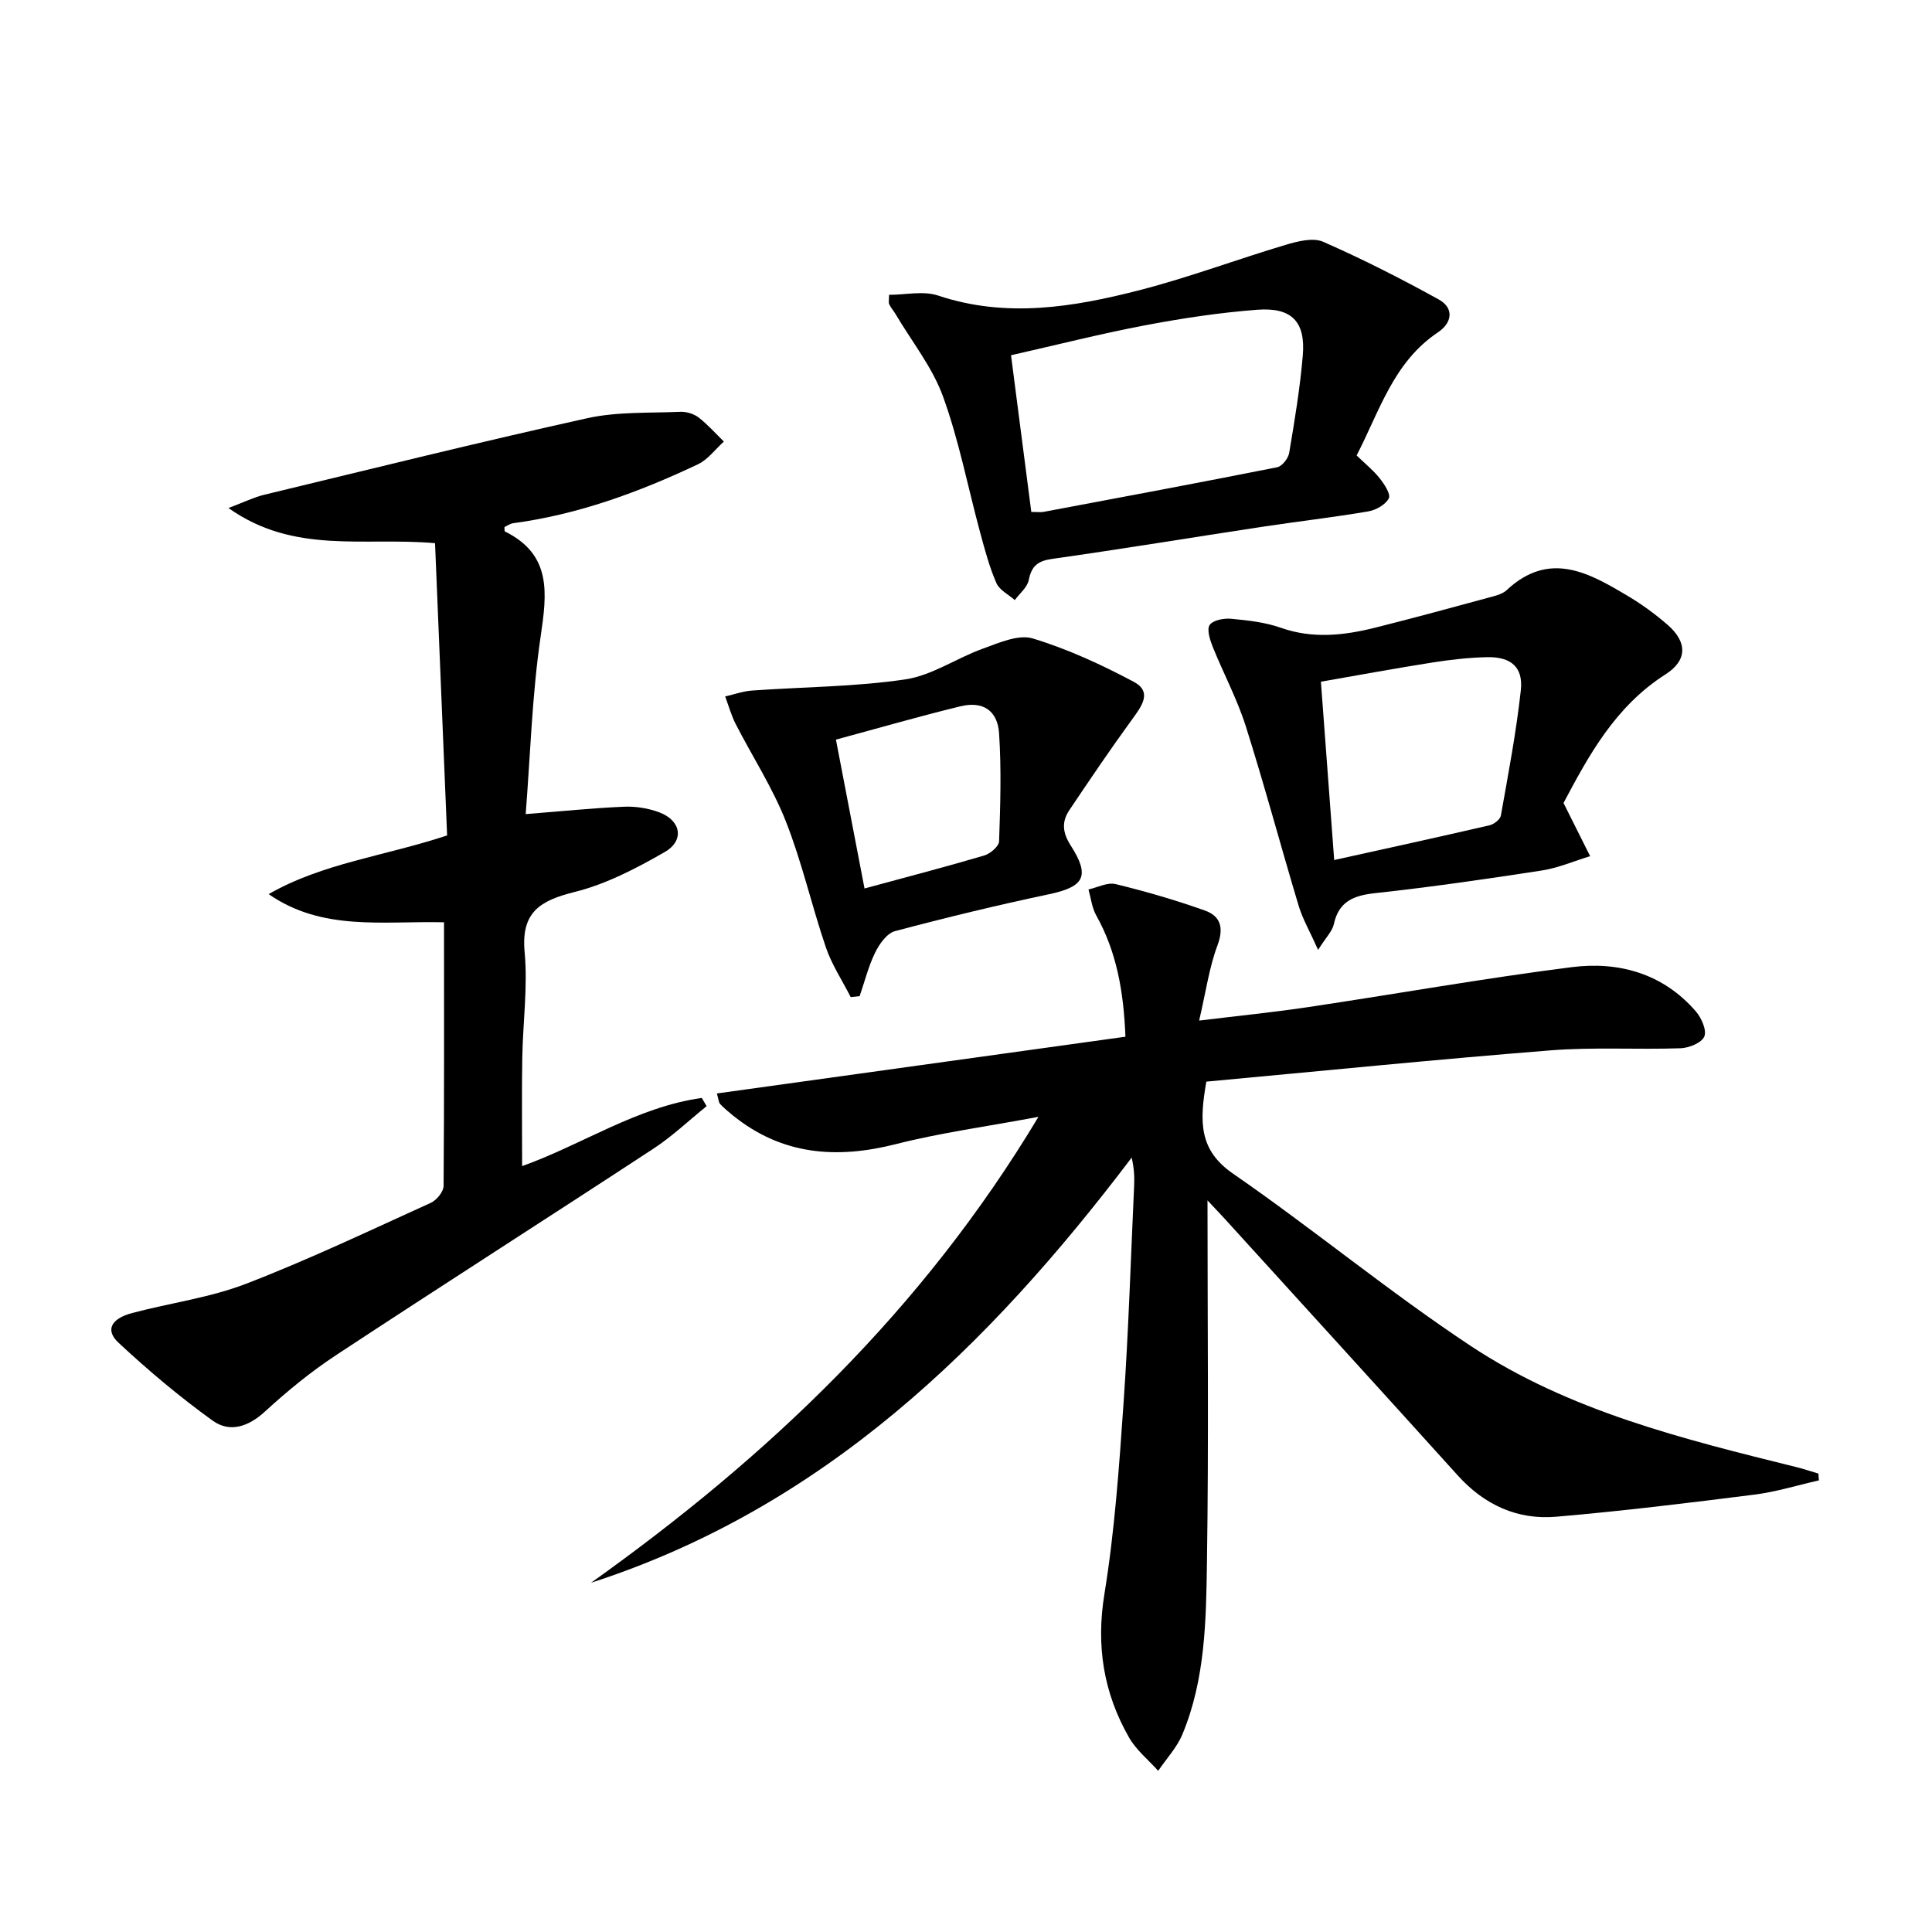 <svg enable-background="new 0 0 400 400" viewBox="0 0 400 400" xmlns="http://www.w3.org/2000/svg"><path d="m250 248.53c0 25.12.26 49.92-.11 74.72-.18 12.08-.31 24.35-5.08 35.81-1.14 2.75-3.32 5.06-5.02 7.57-2.04-2.28-4.54-4.29-6.03-6.89-5.28-9.24-6.86-18.96-5.1-29.74 2.13-13.09 3.05-26.4 3.97-39.65 1.03-14.93 1.49-29.9 2.18-44.85.08-1.79.01-3.6-.51-5.83-29.67 39.18-63.83 72.45-111.94 88.03 36.55-26.04 68.57-56.33 92.64-96.47-10.83 2.03-20.29 3.3-29.48 5.64-12.35 3.14-23.67 2.28-33.84-5.98-.9-.73-1.8-1.48-2.59-2.32-.3-.32-.3-.92-.67-2.18 28.22-3.92 56.29-7.82 84.59-11.75-.37-9.29-1.79-17.51-6.05-25.12-.89-1.59-1.09-3.57-1.6-5.37 1.88-.41 3.93-1.52 5.61-1.11 6.24 1.52 12.43 3.32 18.48 5.47 3.26 1.16 3.98 3.57 2.61 7.23-1.72 4.6-2.39 9.59-3.79 15.56 8.19-1 15.37-1.71 22.5-2.78 18.22-2.72 36.36-5.96 54.63-8.28 9.75-1.24 18.92 1.31 25.71 9.16 1.16 1.34 2.29 3.91 1.75 5.2-.55 1.31-3.17 2.37-4.93 2.43-8.98.31-18.02-.27-26.95.44-23.81 1.89-47.58 4.29-71.22 6.47-1.46 8.35-1.53 14.18 5.51 19.04 16.69 11.53 32.37 24.53 49.27 35.71 20.38 13.48 43.97 19.25 67.39 25.06 1.53.38 3.03.89 4.55 1.34.03.47.06.94.1 1.41-4.43 1-8.82 2.37-13.31 2.94-13.66 1.73-27.34 3.4-41.05 4.58-8.05.7-14.89-2.44-20.4-8.54-16.06-17.79-32.22-35.5-48.34-53.24-1.2-1.29-2.42-2.57-3.48-3.71z"/><path d="m91.93 190.95c-12.77-.3-25.17 1.89-36.31-5.83 11.22-6.44 23.96-7.85 36.95-12.15-.83-19.98-1.66-40.18-2.5-60.51-14.76-1.31-29.16 2.38-42.77-7.28 3.34-1.26 5.32-2.25 7.42-2.75 22.26-5.37 44.49-10.89 66.84-15.84 6.23-1.38 12.85-1.05 19.3-1.33 1.25-.05 2.77.41 3.76 1.16 1.9 1.47 3.52 3.31 5.25 5-1.78 1.6-3.31 3.73-5.38 4.71-12.19 5.77-24.78 10.39-38.26 12.2-.63.08-1.2.52-1.79.79.04.38-.03.86.11.92 9.71 4.81 8.7 12.75 7.39 21.7-1.78 12.1-2.13 24.4-3.1 36.81 7.27-.57 13.82-1.25 20.38-1.53 2.43-.1 5.04.32 7.31 1.18 4.49 1.7 5.22 5.84 1.09 8.21-5.86 3.36-12.08 6.62-18.56 8.24-7.16 1.79-11.22 4.11-10.44 12.49.67 7.23-.37 14.61-.49 21.93-.12 7.29-.03 14.59-.03 22.36 12.39-4.42 23.79-12.25 37.2-14.11.33.57.67 1.13 1 1.7-3.65 2.94-7.08 6.21-10.97 8.77-21.85 14.32-43.87 28.37-65.68 42.73-5.25 3.45-10.18 7.49-14.81 11.74-3.44 3.15-7.28 4.41-10.81 1.87-6.83-4.92-13.32-10.38-19.49-16.13-2.8-2.61-1.57-4.99 2.85-6.16 7.83-2.08 16.02-3.15 23.53-6.04 12.98-5 25.58-11.01 38.26-16.76 1.21-.55 2.65-2.3 2.66-3.5.14-18.14.09-36.26.09-54.59z"/><path d="m184.07 61.04c3.42 0 7.1-.87 10.15.15 14.13 4.72 28 2.41 41.73-1.12 10.22-2.63 20.14-6.37 30.27-9.39 2.46-.73 5.63-1.54 7.73-.62 8.14 3.57 16.1 7.62 23.89 11.92 3.29 1.81 2.81 4.86-.13 6.83-9.22 6.16-12.09 16.32-16.84 25.49 1.74 1.68 3.44 3.04 4.76 4.7.97 1.22 2.35 3.31 1.91 4.17-.67 1.32-2.67 2.44-4.26 2.71-7.36 1.25-14.79 2.1-22.17 3.22-14.42 2.19-28.82 4.57-43.26 6.61-2.98.42-4.28 1.46-4.86 4.39-.3 1.51-1.88 2.77-2.89 4.14-1.31-1.16-3.18-2.07-3.81-3.53-1.44-3.3-2.38-6.84-3.33-10.34-2.56-9.44-4.4-19.13-7.72-28.28-2.2-6.06-6.46-11.37-9.8-17.02-.42-.71-.99-1.34-1.34-2.08-.18-.39-.03-.94-.03-1.95zm29.45 44.95c1.25 0 1.91.1 2.54-.01 16.13-3.03 32.26-6.04 48.36-9.24 1.02-.2 2.3-1.83 2.49-2.96 1.13-6.71 2.25-13.43 2.82-20.2.59-6.97-2.29-9.99-9.43-9.45-7.76.59-15.51 1.76-23.16 3.21-9.22 1.75-18.33 4.06-27.82 6.21 1.47 11.36 2.83 21.83 4.2 32.44z"/><path d="m323.71 166.25c2.2 4.4 3.86 7.7 5.51 11.01-3.34 1.02-6.61 2.44-10.02 2.97-11.48 1.77-22.98 3.43-34.52 4.69-4.45.49-7.5 1.7-8.53 6.44-.31 1.44-1.59 2.66-3.25 5.3-1.73-3.87-3.2-6.38-4.02-9.1-3.72-12.38-7.05-24.87-10.95-37.19-1.79-5.65-4.64-10.96-6.86-16.48-.57-1.43-1.26-3.59-.61-4.51.71-1 2.95-1.41 4.44-1.27 3.46.33 7.02.71 10.27 1.86 6.62 2.33 13.09 1.6 19.59-.03 8.19-2.05 16.33-4.28 24.48-6.49.95-.26 2-.62 2.69-1.26 8.93-8.35 17.19-3.52 25.34 1.35 2.84 1.7 5.55 3.7 8.04 5.87 4.05 3.54 4.06 7.32-.5 10.22-10.5 6.69-16.01 17.05-21.1 26.62zm-47.48 11.81c11.29-2.5 21.75-4.78 32.18-7.2.91-.21 2.19-1.21 2.33-2.01 1.53-8.62 3.18-17.25 4.13-25.94.52-4.78-2.02-6.95-6.98-6.85-3.8.08-7.61.52-11.36 1.11-7.61 1.2-15.19 2.6-23.05 3.97.94 12.6 1.82 24.44 2.75 36.92z"/><path d="m176.13 206.44c-1.74-3.43-3.92-6.71-5.15-10.32-2.94-8.63-4.94-17.61-8.28-26.07-2.76-7-6.94-13.43-10.39-20.16-.92-1.8-1.46-3.79-2.17-5.7 1.86-.42 3.7-1.09 5.58-1.22 10.58-.76 21.26-.76 31.71-2.31 5.55-.82 10.65-4.43 16.1-6.38 3.31-1.19 7.32-2.99 10.28-2.1 7.21 2.18 14.19 5.41 20.87 8.95 4.01 2.12 1.66 5.13-.34 7.88-4.47 6.14-8.72 12.43-12.95 18.73-1.61 2.4-1.42 4.64.29 7.31 4.09 6.39 2.77 8.55-4.49 10.09-10.69 2.26-21.33 4.83-31.89 7.64-1.68.45-3.25 2.68-4.12 4.46-1.39 2.84-2.16 5.99-3.2 9-.6.07-1.23.14-1.85.2zm2.86-22.49c8.83-2.4 16.84-4.48 24.79-6.83 1.25-.37 3.03-1.89 3.07-2.93.26-7.44.49-14.92 0-22.34-.32-4.8-3.39-6.75-8.04-5.61-8.5 2.07-16.92 4.51-25.74 6.89 1.93 10.05 3.86 20.09 5.92 30.82z"/></svg>
